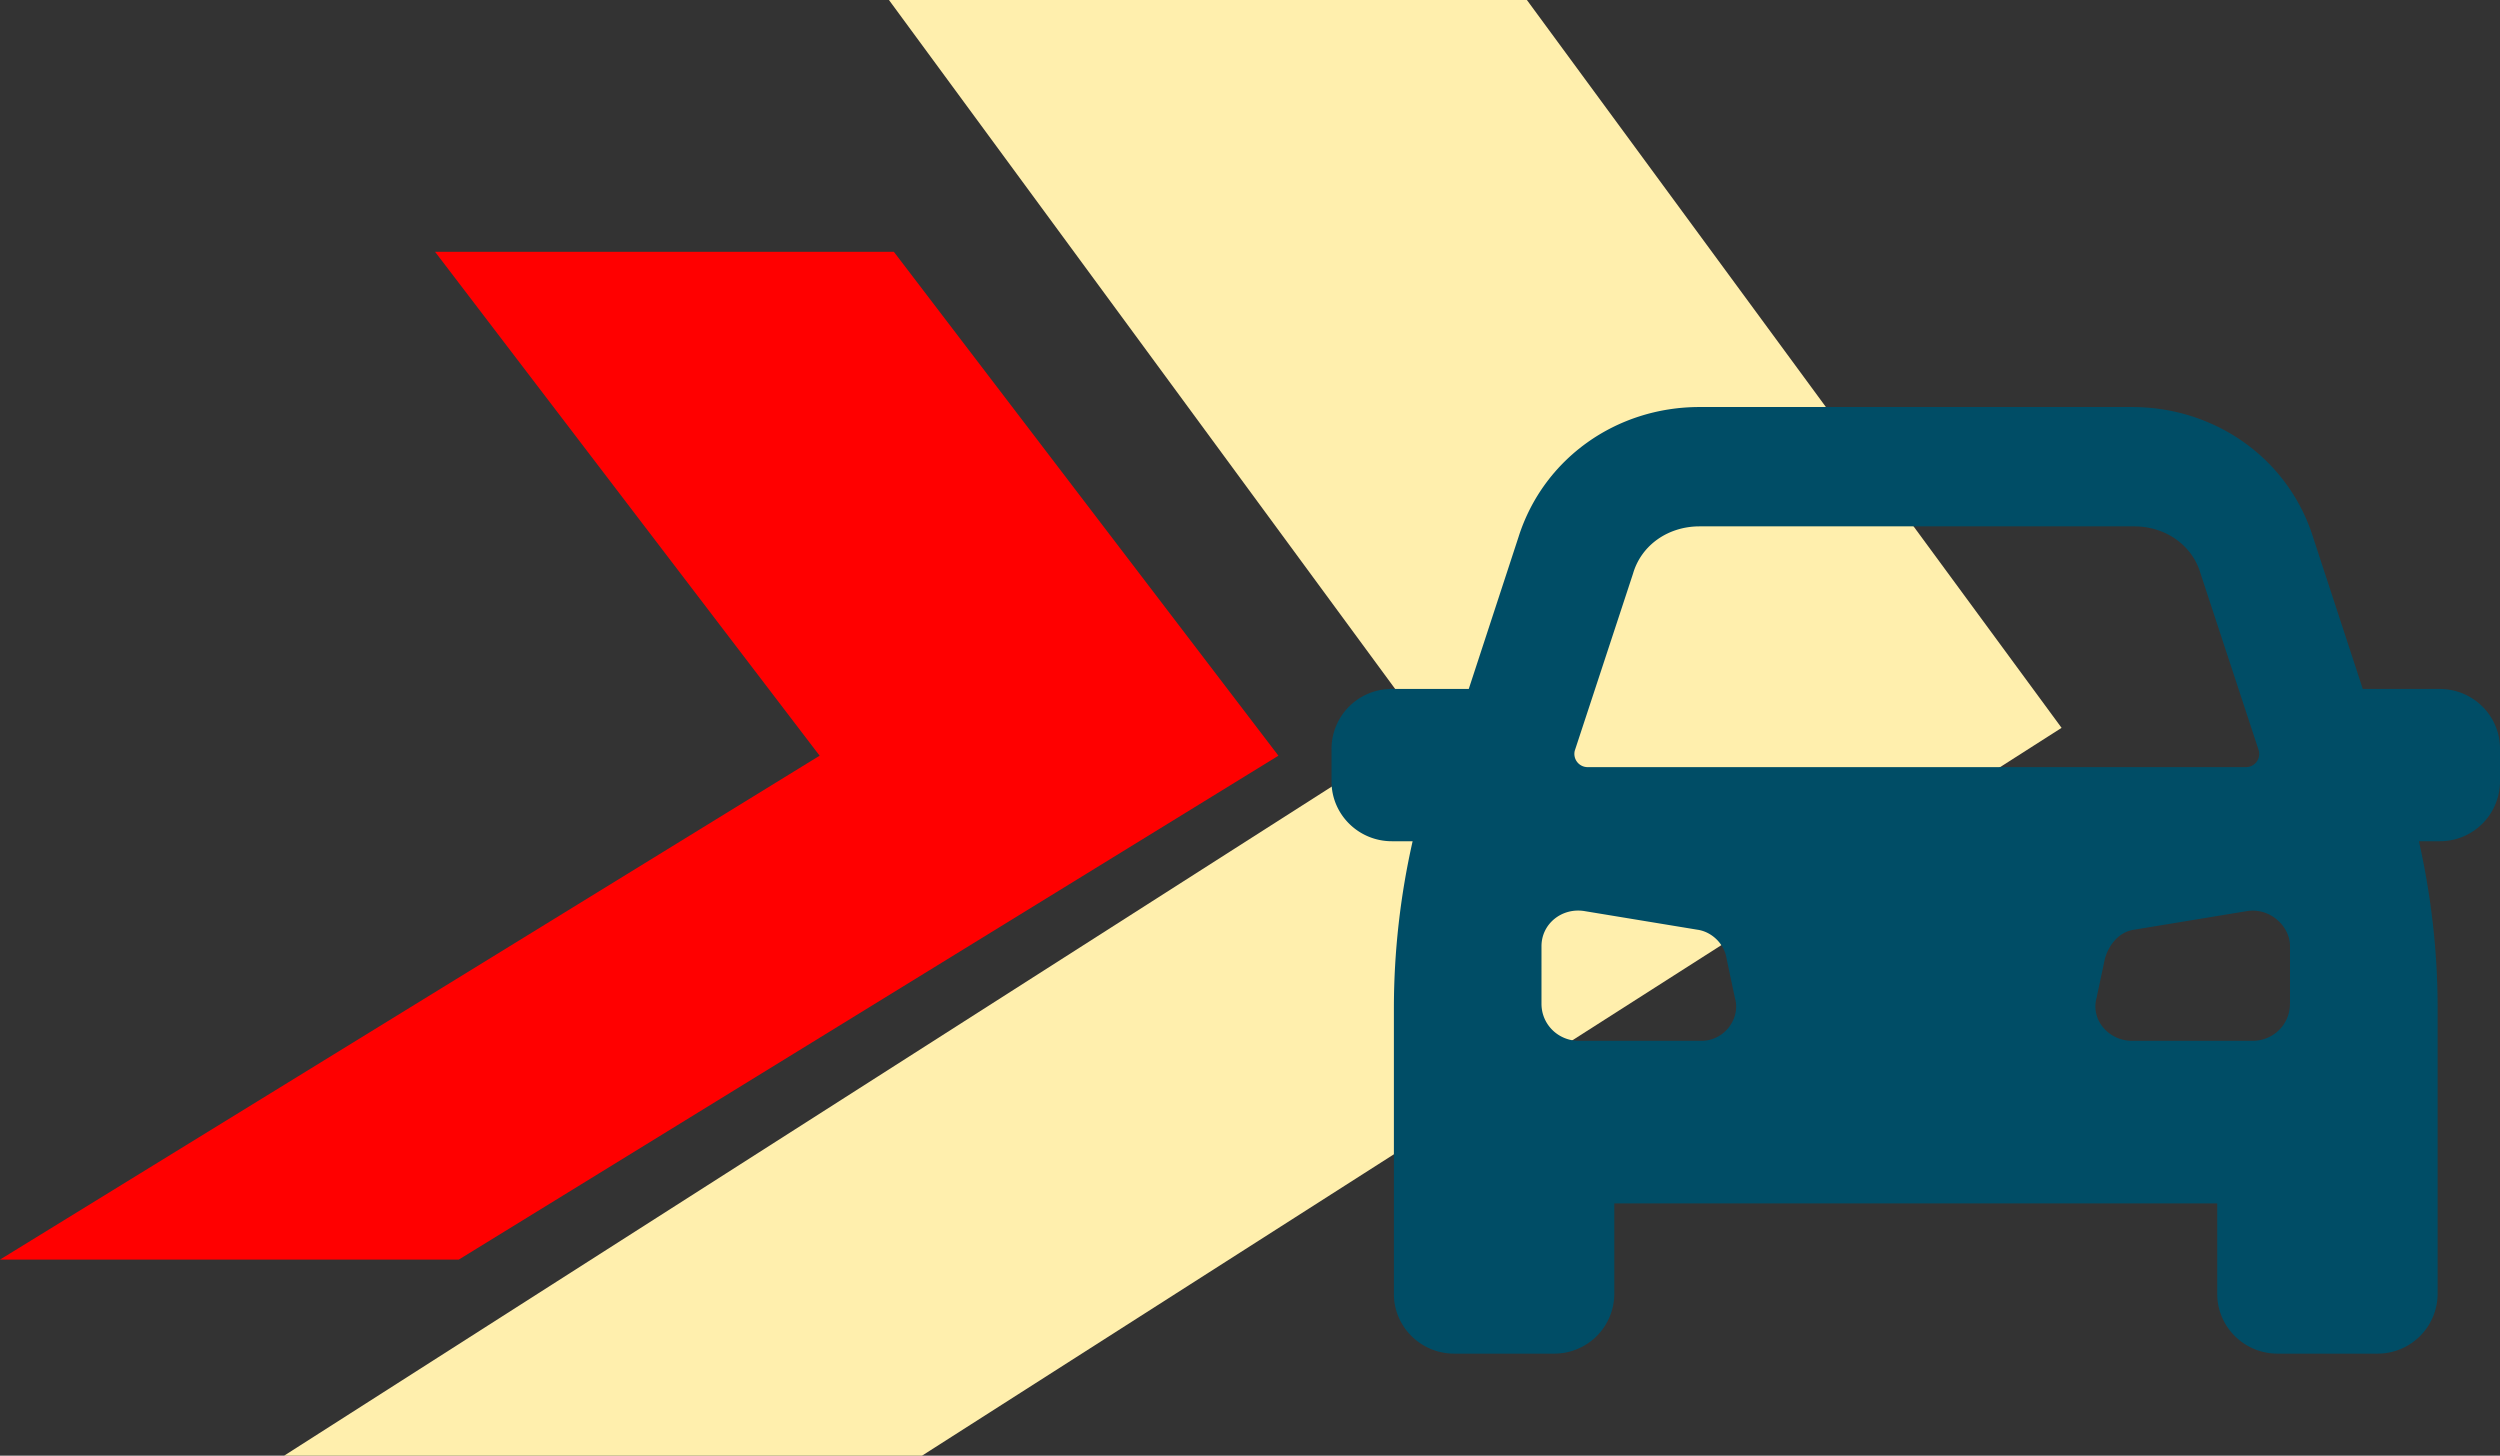 <svg width="79" height="46" viewBox="0 0 79 46" xmlns="http://www.w3.org/2000/svg">
    <rect x="0" y="0" width="79" height="46" fill="#333333" stroke="none"/>
    <g fill="none" fill-rule="evenodd">
        <path fill="#FFEFAD" d="M28.091 0 44.99 23 8.977 46h20.158l36.011-23L48.25 0z"/>
        <path d="M77.029 40.889V31.85c0-1.756-.197-3.512-.591-5.267h.657A1.897 1.897 0 0 0 79 24.697v-1.04c0-1.041-.854-1.886-1.905-1.886h-2.431l-1.577-4.813c-.788-2.47-3.088-4.096-5.716-4.096H53.705c-2.628 0-4.927 1.625-5.716 4.096l-1.576 4.813h-2.431a1.897 1.897 0 0 0-1.906 1.885v1.04c0 1.041.854 1.887 1.906 1.887h.657a23.978 23.978 0 0 0-.592 5.267v9.039c0 1.04.854 1.886 1.906 1.886h3.153a1.897 1.897 0 0 0 1.906-1.886v-2.861h19.053v2.861c0 1.04.854 1.886 1.905 1.886h3.154a1.897 1.897 0 0 0 1.905-1.886zm-25.426-22.76c.263-.91 1.117-1.496 2.102-1.496h13.732c.985 0 1.84.586 2.102 1.496l1.84 5.592a.418.418 0 0 1-.394.52H50.157a.418.418 0 0 1-.394-.52l1.84-5.592zM53.77 32.89h-3.876c-.657 0-1.183-.52-1.183-1.17V29.9c0-.716.657-1.236 1.38-1.106l3.548.585c.46.065.854.455.92.91l.262 1.236c.197.65-.328 1.365-1.051 1.365zm18.593-1.17c0 .65-.525 1.17-1.182 1.17H67.37c-.723 0-1.314-.65-1.117-1.365l.263-1.236c.131-.455.46-.845.92-.91l3.548-.585c.722-.13 1.38.455 1.38 1.105v1.82z" fill="#004D66" fill-rule="nonzero"/>
        <path fill="red" d="M13.747 7.956 25.9 23.88 0 39.803h14.498l25.9-15.923L28.245 7.956z"/>
    </g>
</svg>
